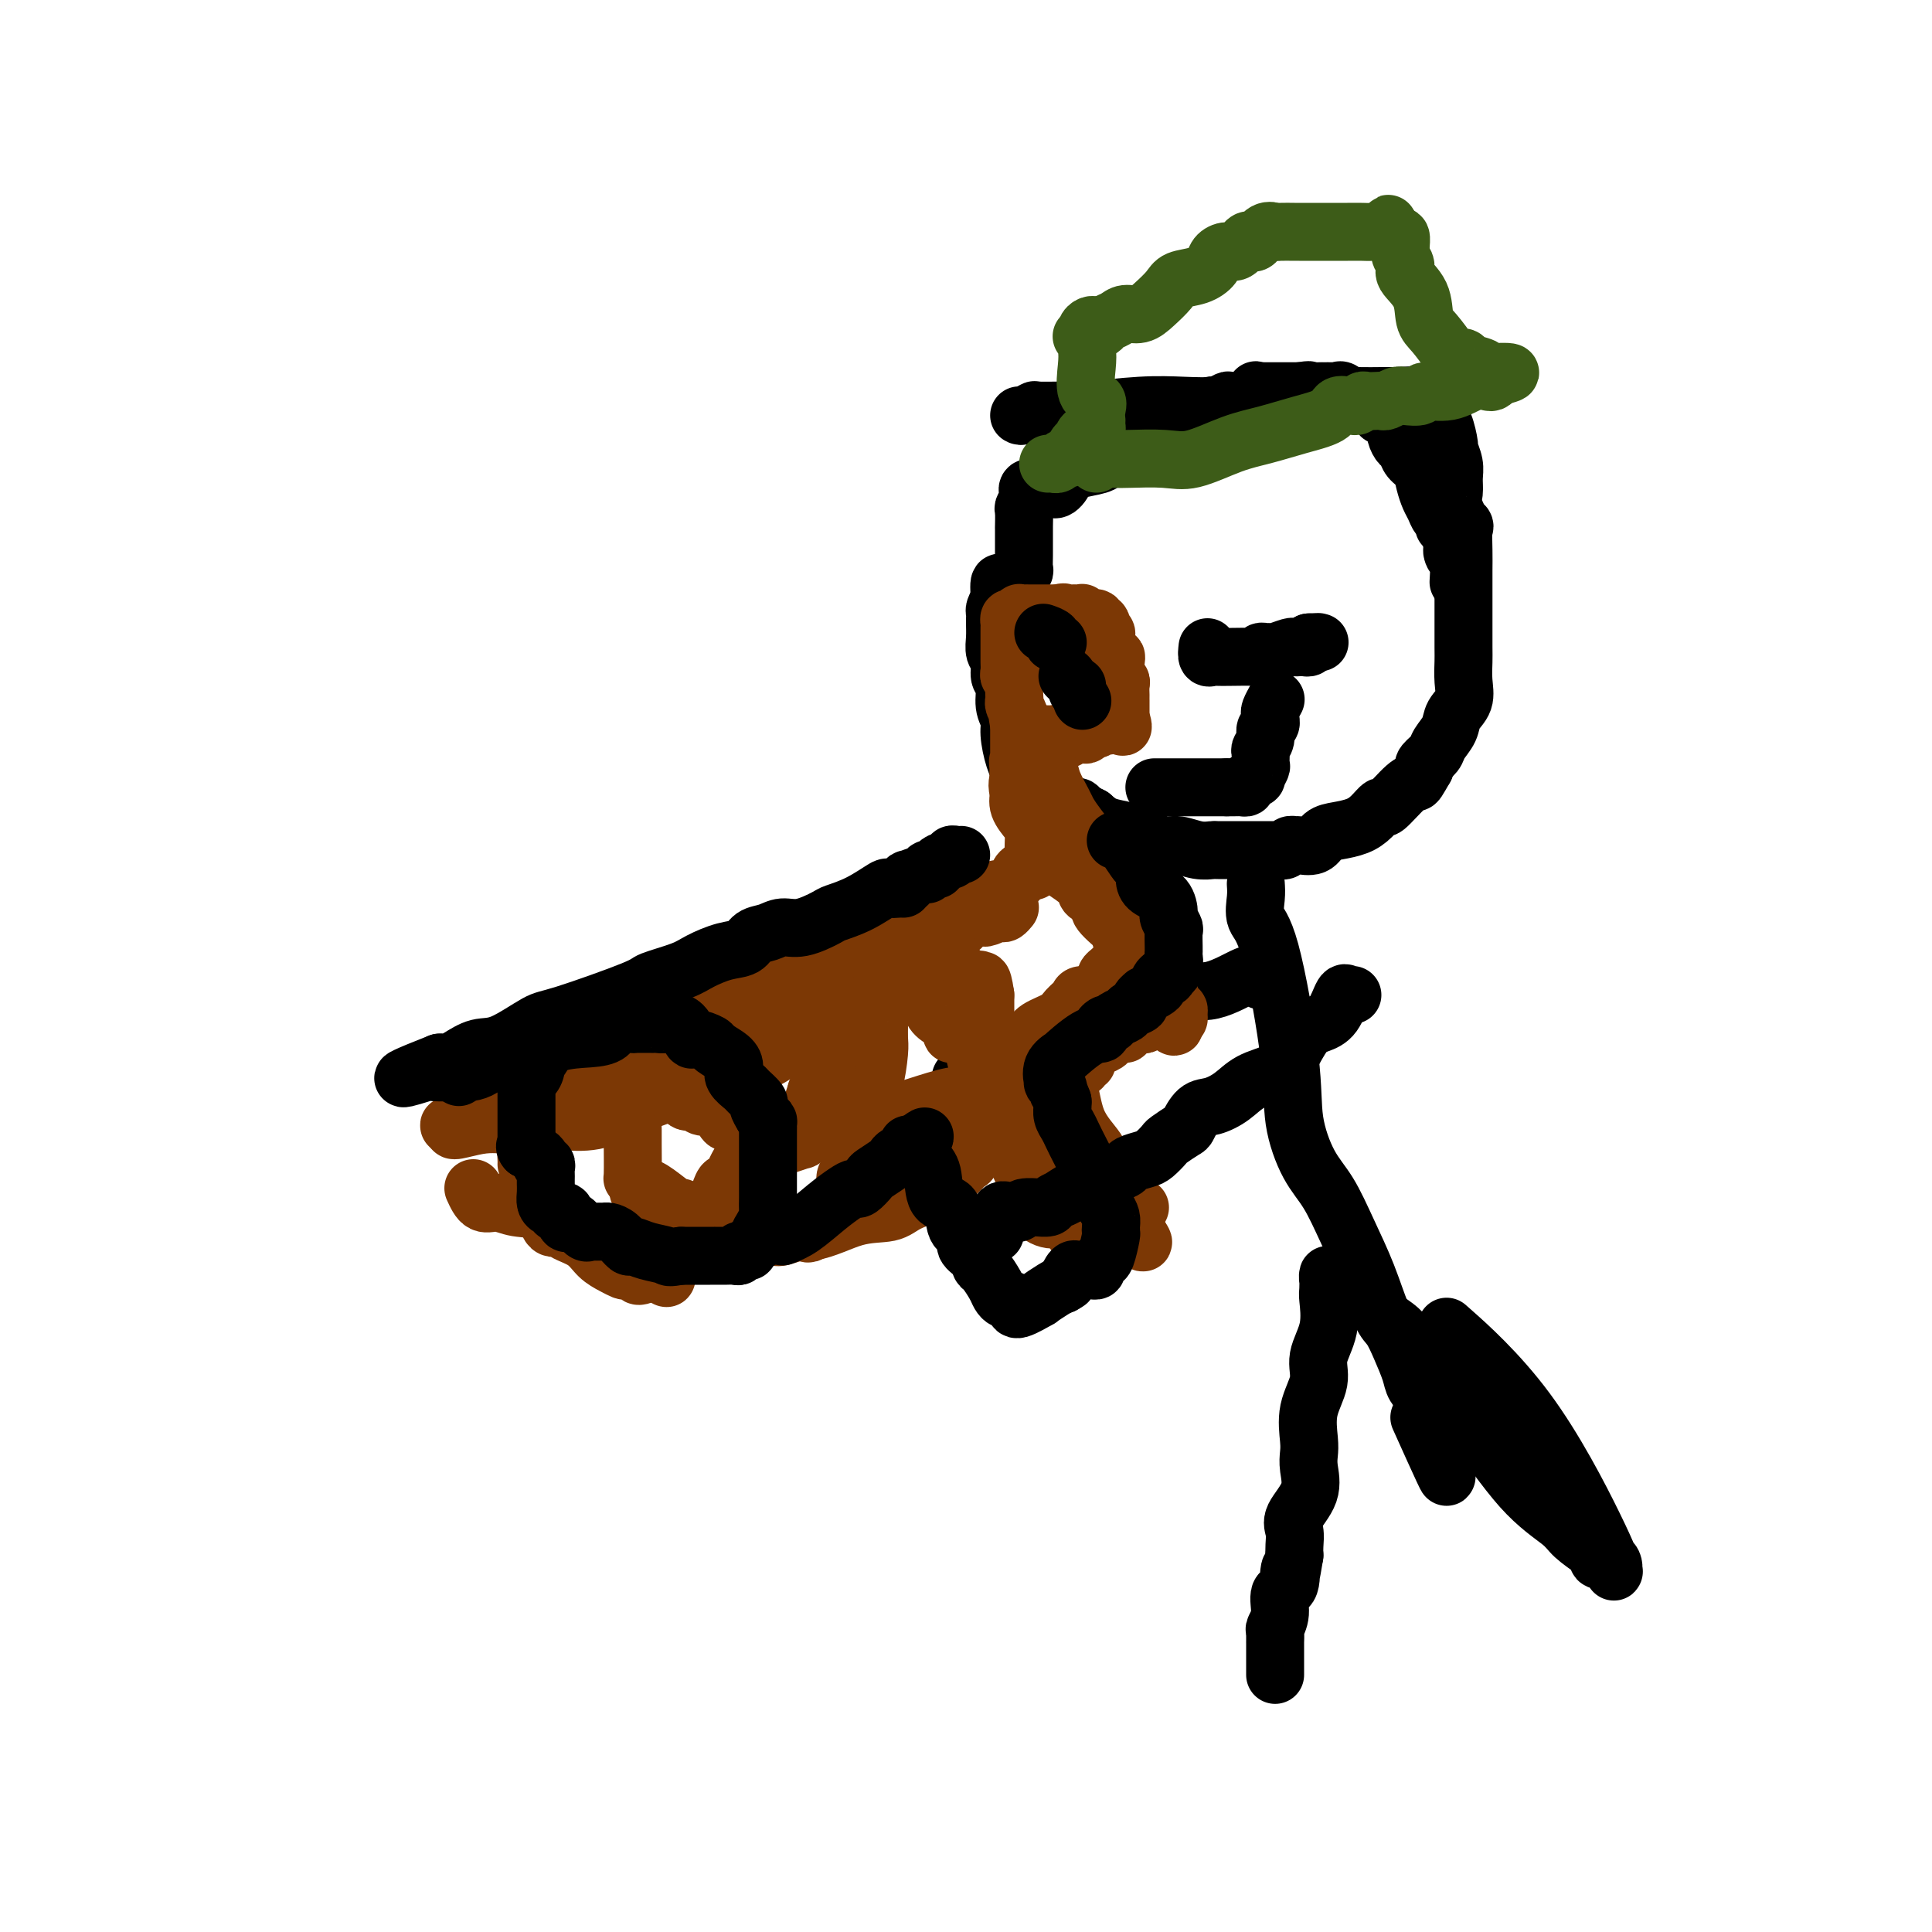 <svg viewBox='0 0 400 400' version='1.1' xmlns='http://www.w3.org/2000/svg' xmlns:xlink='http://www.w3.org/1999/xlink'><g fill='none' stroke='#000000' stroke-width='12' stroke-linecap='round' stroke-linejoin='round'><path d='M211,86c0.195,0.113 0.390,0.227 1,0c0.610,-0.227 1.634,-0.793 2,-1c0.366,-0.207 0.072,-0.054 1,0c0.928,0.054 3.077,0.011 4,0c0.923,-0.011 0.618,0.011 1,0c0.382,-0.011 1.450,-0.055 2,0c0.550,0.055 0.583,0.208 3,0c2.417,-0.208 7.219,-0.777 11,-1c3.781,-0.223 6.540,-0.098 9,0c2.460,0.098 4.621,0.170 8,0c3.379,-0.170 7.976,-0.581 12,-1c4.024,-0.419 7.473,-0.844 10,-1c2.527,-0.156 4.130,-0.042 6,0c1.870,0.042 4.006,0.011 5,0c0.994,-0.011 0.844,-0.003 1,0c0.156,0.003 0.616,0.001 1,0c0.384,-0.001 0.692,-0.000 1,0'/><path d='M289,82c12.479,-0.614 4.678,-0.151 2,0c-2.678,0.151 -0.231,-0.012 1,0c1.231,0.012 1.248,0.200 2,1c0.752,0.800 2.239,2.212 3,3c0.761,0.788 0.796,0.952 1,1c0.204,0.048 0.576,-0.021 1,1c0.424,1.021 0.899,3.130 1,4c0.101,0.870 -0.171,0.499 0,1c0.171,0.501 0.785,1.874 1,3c0.215,1.126 0.029,2.007 0,3c-0.029,0.993 0.097,2.100 0,3c-0.097,0.900 -0.418,1.593 0,3c0.418,1.407 1.576,3.527 2,4c0.424,0.473 0.114,-0.700 0,0c-0.114,0.700 -0.030,3.273 0,5c0.030,1.727 0.008,2.609 0,4c-0.008,1.391 -0.002,3.291 0,5c0.002,1.709 0.000,3.226 0,4c-0.000,0.774 0.002,0.805 0,2c-0.002,1.195 -0.008,3.555 0,5c0.008,1.445 0.028,1.975 0,3c-0.028,1.025 -0.106,2.543 0,4c0.106,1.457 0.394,2.851 0,4c-0.394,1.149 -1.472,2.052 -2,3c-0.528,0.948 -0.506,1.942 -1,3c-0.494,1.058 -1.504,2.181 -2,3c-0.496,0.819 -0.480,1.336 -1,2c-0.520,0.664 -1.577,1.475 -2,2c-0.423,0.525 -0.211,0.762 0,1'/><path d='M295,159c-1.632,2.851 -1.711,2.980 -2,3c-0.289,0.020 -0.789,-0.069 -2,1c-1.211,1.069 -3.132,3.295 -4,4c-0.868,0.705 -0.684,-0.111 -1,0c-0.316,0.111 -1.133,1.147 -2,2c-0.867,0.853 -1.784,1.521 -3,2c-1.216,0.479 -2.731,0.770 -4,1c-1.269,0.230 -2.290,0.400 -3,1c-0.710,0.600 -1.107,1.629 -2,2c-0.893,0.371 -2.280,0.085 -3,0c-0.720,-0.085 -0.771,0.030 -1,0c-0.229,-0.030 -0.635,-0.204 -1,0c-0.365,0.204 -0.690,0.787 -1,1c-0.310,0.213 -0.607,0.057 -1,0c-0.393,-0.057 -0.882,-0.015 -1,0c-0.118,0.015 0.135,0.004 0,0c-0.135,-0.004 -0.657,-0.001 -1,0c-0.343,0.001 -0.505,0.000 -1,0c-0.495,-0.000 -1.321,-0.000 -2,0c-0.679,0.000 -1.209,0.001 -2,0c-0.791,-0.001 -1.843,-0.004 -3,0c-1.157,0.004 -2.420,0.016 -3,0c-0.580,-0.016 -0.475,-0.060 -1,0c-0.525,0.060 -1.678,0.223 -3,0c-1.322,-0.223 -2.814,-0.834 -4,-1c-1.186,-0.166 -2.068,0.111 -3,0c-0.932,-0.111 -1.916,-0.610 -3,-1c-1.084,-0.390 -2.270,-0.672 -3,-1c-0.730,-0.328 -1.004,-0.704 -2,-1c-0.996,-0.296 -2.713,-0.513 -4,-1c-1.287,-0.487 -2.143,-1.243 -3,-2'/><path d='M226,169c-2.847,-1.393 -2.465,-1.875 -3,-2c-0.535,-0.125 -1.989,0.107 -3,0c-1.011,-0.107 -1.581,-0.553 -2,-1c-0.419,-0.447 -0.688,-0.894 -1,-1c-0.312,-0.106 -0.666,0.131 -1,0c-0.334,-0.131 -0.649,-0.629 -1,-1c-0.351,-0.371 -0.738,-0.614 -1,-1c-0.262,-0.386 -0.400,-0.915 -1,-1c-0.600,-0.085 -1.662,0.273 -2,0c-0.338,-0.273 0.049,-1.177 0,-2c-0.049,-0.823 -0.534,-1.565 -1,-3c-0.466,-1.435 -0.914,-3.562 -1,-5c-0.086,-1.438 0.188,-2.185 0,-3c-0.188,-0.815 -0.839,-1.698 -1,-3c-0.161,-1.302 0.167,-3.023 0,-4c-0.167,-0.977 -0.829,-1.210 -1,-2c-0.171,-0.790 0.151,-2.138 0,-3c-0.151,-0.862 -0.773,-1.238 -1,-2c-0.227,-0.762 -0.058,-1.908 0,-3c0.058,-1.092 0.005,-2.128 0,-3c-0.005,-0.872 0.037,-1.581 0,-2c-0.037,-0.419 -0.153,-0.548 0,-1c0.153,-0.452 0.577,-1.226 1,-2'/><path d='M207,124c-0.441,-6.097 0.456,-2.341 1,-1c0.544,1.341 0.733,0.266 1,0c0.267,-0.266 0.611,0.278 1,0c0.389,-0.278 0.822,-1.378 1,-2c0.178,-0.622 0.100,-0.766 0,-1c-0.100,-0.234 -0.223,-0.556 0,-1c0.223,-0.444 0.792,-1.008 1,-1c0.208,0.008 0.056,0.590 0,0c-0.056,-0.590 -0.015,-2.351 0,-3c0.015,-0.649 0.004,-0.185 0,-1c-0.004,-0.815 -0.002,-2.910 0,-4c0.002,-1.090 0.004,-1.174 0,-1c-0.004,0.174 -0.015,0.608 0,0c0.015,-0.608 0.054,-2.258 0,-3c-0.054,-0.742 -0.203,-0.577 0,-1c0.203,-0.423 0.757,-1.434 1,-2c0.243,-0.566 0.174,-0.688 0,-1c-0.174,-0.312 -0.453,-0.816 0,-1c0.453,-0.184 1.637,-0.049 2,0c0.363,0.049 -0.095,0.013 0,0c0.095,-0.013 0.741,-0.004 1,0c0.259,0.004 0.129,0.002 0,0'/><path d='M216,101c1.732,-3.526 1.561,-0.843 2,0c0.439,0.843 1.487,-0.156 2,-1c0.513,-0.844 0.491,-1.535 1,-2c0.509,-0.465 1.550,-0.705 3,-1c1.450,-0.295 3.310,-0.644 4,-1c0.690,-0.356 0.210,-0.720 1,-1c0.790,-0.280 2.849,-0.478 4,-1c1.151,-0.522 1.392,-1.370 2,-2c0.608,-0.630 1.581,-1.044 3,-1c1.419,0.044 3.284,0.546 4,0c0.716,-0.546 0.282,-2.140 1,-3c0.718,-0.860 2.586,-0.986 3,-1c0.414,-0.014 -0.628,0.083 0,0c0.628,-0.083 2.926,-0.348 4,-1c1.074,-0.652 0.925,-1.692 1,-2c0.075,-0.308 0.373,0.116 1,0c0.627,-0.116 1.584,-0.771 2,-1c0.416,-0.229 0.293,-0.033 1,0c0.707,0.033 2.245,-0.096 3,0c0.755,0.096 0.726,0.418 1,0c0.274,-0.418 0.852,-1.576 1,-2c0.148,-0.424 -0.133,-0.114 0,0c0.133,0.114 0.680,0.030 1,0c0.320,-0.030 0.414,-0.008 1,0c0.586,0.008 1.662,0.002 2,0c0.338,-0.002 -0.064,-0.001 0,0c0.064,0.001 0.595,0.000 1,0c0.405,-0.000 0.686,-0.000 1,0c0.314,0.000 0.661,0.000 1,0c0.339,-0.000 0.668,-0.000 1,0c0.332,0.000 0.666,0.000 1,0'/><path d='M269,81c2.970,-0.464 1.895,-0.124 2,0c0.105,0.124 1.389,0.031 2,0c0.611,-0.031 0.549,-0.001 1,0c0.451,0.001 1.416,-0.028 2,0c0.584,0.028 0.786,0.113 1,0c0.214,-0.113 0.438,-0.423 1,0c0.562,0.423 1.460,1.581 2,2c0.540,0.419 0.722,0.101 1,0c0.278,-0.101 0.653,0.015 1,0c0.347,-0.015 0.665,-0.162 1,0c0.335,0.162 0.685,0.633 1,1c0.315,0.367 0.595,0.630 1,1c0.405,0.370 0.934,0.849 1,1c0.066,0.151 -0.333,-0.024 0,0c0.333,0.024 1.398,0.247 2,1c0.602,0.753 0.743,2.035 1,3c0.257,0.965 0.632,1.612 1,2c0.368,0.388 0.728,0.516 1,1c0.272,0.484 0.454,1.323 1,2c0.546,0.677 1.455,1.193 2,2c0.545,0.807 0.724,1.903 1,3c0.276,1.097 0.647,2.193 1,3c0.353,0.807 0.687,1.326 1,2c0.313,0.674 0.605,1.503 1,2c0.395,0.497 0.893,0.664 1,1c0.107,0.336 -0.178,0.843 0,1c0.178,0.157 0.817,-0.035 1,0c0.183,0.035 -0.091,0.296 0,1c0.091,0.704 0.545,1.852 1,3'/><path d='M301,113c2.027,4.187 0.596,1.655 0,1c-0.596,-0.655 -0.356,0.567 0,1c0.356,0.433 0.826,0.078 1,1c0.174,0.922 0.050,3.121 0,4c-0.050,0.879 -0.025,0.440 0,0'/><path d='M260,183c0.059,0.872 0.119,1.744 0,3c-0.119,1.256 -0.416,2.894 0,4c0.416,1.106 1.545,1.678 3,7c1.455,5.322 3.235,15.393 4,22c0.765,6.607 0.515,9.751 1,13c0.485,3.249 1.705,6.604 3,9c1.295,2.396 2.665,3.834 4,6c1.335,2.166 2.637,5.060 4,8c1.363,2.940 2.789,5.925 4,9c1.211,3.075 2.207,6.241 3,8c0.793,1.759 1.382,2.112 2,3c0.618,0.888 1.264,2.312 2,4c0.736,1.688 1.563,3.639 2,5c0.437,1.361 0.485,2.134 1,3c0.515,0.866 1.497,1.827 2,3c0.503,1.173 0.528,2.557 1,4c0.472,1.443 1.392,2.945 2,4c0.608,1.055 0.905,1.664 1,2c0.095,0.336 -0.013,0.398 0,1c0.013,0.602 0.147,1.743 0,2c-0.147,0.257 -0.573,-0.372 -1,-1'/><path d='M298,302c4.000,9.556 -1.000,-1.556 -3,-6c-2.000,-4.444 -1.000,-2.222 0,0'/><path d='M261,203c0.097,-0.448 0.195,-0.895 0,-1c-0.195,-0.105 -0.682,0.133 -1,0c-0.318,-0.133 -0.469,-0.637 -2,0c-1.531,0.637 -4.444,2.415 -7,3c-2.556,0.585 -4.757,-0.023 -7,0c-2.243,0.023 -4.530,0.678 -7,2c-2.470,1.322 -5.123,3.311 -7,4c-1.877,0.689 -2.979,0.079 -4,0c-1.021,-0.079 -1.961,0.374 -3,1c-1.039,0.626 -2.177,1.425 -3,2c-0.823,0.575 -1.333,0.927 -2,1c-0.667,0.073 -1.493,-0.134 -2,0c-0.507,0.134 -0.695,0.610 -1,1c-0.305,0.390 -0.729,0.693 -1,1c-0.271,0.307 -0.391,0.618 -1,1c-0.609,0.382 -1.707,0.834 -2,1c-0.293,0.166 0.221,0.044 0,0c-0.221,-0.044 -1.175,-0.012 -2,0c-0.825,0.012 -1.521,0.003 -2,0c-0.479,-0.003 -0.739,-0.002 -1,0'/><path d='M206,219c-4.708,2.100 -0.977,1.351 0,1c0.977,-0.351 -0.799,-0.305 -2,0c-1.201,0.305 -1.828,0.870 -2,1c-0.172,0.130 0.111,-0.175 0,0c-0.111,0.175 -0.617,0.830 -1,1c-0.383,0.170 -0.641,-0.147 -1,0c-0.359,0.147 -0.817,0.756 -1,1c-0.183,0.244 -0.092,0.122 0,0'/></g>
<g fill='none' stroke='#7C3805' stroke-width='12' stroke-linecap='round' stroke-linejoin='round'><path d='M193,206c-0.548,-0.068 -1.095,-0.136 -1,0c0.095,0.136 0.834,0.475 1,1c0.166,0.525 -0.241,1.236 0,2c0.241,0.764 1.129,1.581 2,2c0.871,0.419 1.725,0.439 2,1c0.275,0.561 -0.027,1.664 0,2c0.027,0.336 0.385,-0.096 1,0c0.615,0.096 1.487,0.721 2,1c0.513,0.279 0.666,0.211 1,1c0.334,0.789 0.849,2.436 1,3c0.151,0.564 -0.063,0.046 0,0c0.063,-0.046 0.401,0.379 1,1c0.599,0.621 1.458,1.438 2,2c0.542,0.562 0.765,0.870 1,2c0.235,1.130 0.480,3.083 1,4c0.520,0.917 1.316,0.798 2,2c0.684,1.202 1.258,3.726 2,5c0.742,1.274 1.653,1.297 3,3c1.347,1.703 3.132,5.086 4,7c0.868,1.914 0.820,2.358 1,3c0.180,0.642 0.587,1.480 1,2c0.413,0.520 0.832,0.720 1,1c0.168,0.280 0.084,0.640 0,1'/><path d='M221,252c4.131,7.127 0.458,1.946 -1,0c-1.458,-1.946 -0.700,-0.655 -1,0c-0.300,0.655 -1.658,0.676 -3,0c-1.342,-0.676 -2.666,-2.047 -3,-3c-0.334,-0.953 0.323,-1.486 0,-3c-0.323,-1.514 -1.628,-4.007 -2,-5c-0.372,-0.993 0.187,-0.484 0,-1c-0.187,-0.516 -1.121,-2.056 -2,-3c-0.879,-0.944 -1.704,-1.290 -2,-2c-0.296,-0.710 -0.063,-1.783 0,-2c0.063,-0.217 -0.043,0.422 0,0c0.043,-0.422 0.236,-1.906 0,-3c-0.236,-1.094 -0.900,-1.797 -1,-3c-0.100,-1.203 0.366,-2.907 0,-4c-0.366,-1.093 -1.562,-1.574 -2,-3c-0.438,-1.426 -0.117,-3.797 0,-5c0.117,-1.203 0.031,-1.239 0,-2c-0.031,-0.761 -0.008,-2.246 0,-3c0.008,-0.754 0.002,-0.777 0,-1c-0.002,-0.223 -0.001,-0.648 0,-1c0.001,-0.352 0.000,-0.633 0,-1c-0.000,-0.367 -0.000,-0.819 0,-1c0.000,-0.181 0.000,-0.090 0,0'/><path d='M204,206c-0.708,-4.878 -0.977,-2.574 -1,-2c-0.023,0.574 0.201,-0.582 0,-1c-0.201,-0.418 -0.826,-0.098 -1,0c-0.174,0.098 0.103,-0.026 0,0c-0.103,0.026 -0.586,0.203 -1,0c-0.414,-0.203 -0.760,-0.787 -1,-1c-0.240,-0.213 -0.375,-0.056 -1,0c-0.625,0.056 -1.739,0.012 -2,0c-0.261,-0.012 0.330,0.007 0,0c-0.330,-0.007 -1.580,-0.042 -3,0c-1.420,0.042 -3.011,0.160 -4,0c-0.989,-0.160 -1.375,-0.599 -3,0c-1.625,0.599 -4.489,2.237 -7,3c-2.511,0.763 -4.668,0.651 -7,1c-2.332,0.349 -4.840,1.159 -7,2c-2.160,0.841 -3.971,1.712 -6,3c-2.029,1.288 -4.276,2.994 -6,4c-1.724,1.006 -2.923,1.311 -4,2c-1.077,0.689 -2.030,1.762 -3,2c-0.970,0.238 -1.957,-0.360 -3,0c-1.043,0.360 -2.141,1.679 -4,3c-1.859,1.321 -4.478,2.643 -6,3c-1.522,0.357 -1.948,-0.250 -3,0c-1.052,0.250 -2.729,1.357 -4,2c-1.271,0.643 -2.135,0.821 -3,1'/><path d='M124,228c-10.044,4.200 -3.654,1.702 -2,1c1.654,-0.702 -1.427,0.394 -3,1c-1.573,0.606 -1.639,0.724 -2,1c-0.361,0.276 -1.017,0.710 0,1c1.017,0.290 3.709,0.438 6,0c2.291,-0.438 4.183,-1.460 8,-3c3.817,-1.540 9.561,-3.599 14,-5c4.439,-1.401 7.575,-2.145 10,-3c2.425,-0.855 4.141,-1.821 6,-3c1.859,-1.179 3.861,-2.572 5,-3c1.139,-0.428 1.415,0.110 2,0c0.585,-0.110 1.478,-0.867 2,-1c0.522,-0.133 0.671,0.357 1,0c0.329,-0.357 0.836,-1.561 0,-2c-0.836,-0.439 -3.017,-0.112 -4,0c-0.983,0.112 -0.769,0.009 -3,0c-2.231,-0.009 -6.908,0.074 -10,0c-3.092,-0.074 -4.598,-0.307 -6,0c-1.402,0.307 -2.701,1.153 -4,2'/><path d='M144,214c-4.995,0.276 -4.482,0.967 -5,1c-0.518,0.033 -2.067,-0.591 -4,0c-1.933,0.591 -4.249,2.396 -6,3c-1.751,0.604 -2.938,0.008 -4,0c-1.062,-0.008 -2.000,0.572 -3,1c-1.000,0.428 -2.062,0.702 -3,1c-0.938,0.298 -1.752,0.618 -2,1c-0.248,0.382 0.070,0.824 0,1c-0.070,0.176 -0.528,0.084 -1,0c-0.472,-0.084 -0.959,-0.160 -1,0c-0.041,0.160 0.365,0.557 0,1c-0.365,0.443 -1.499,0.931 -2,1c-0.501,0.069 -0.367,-0.280 -1,0c-0.633,0.280 -2.032,1.188 -3,2c-0.968,0.812 -1.505,1.527 -3,2c-1.495,0.473 -3.948,0.705 -5,1c-1.052,0.295 -0.704,0.653 -1,1c-0.296,0.347 -1.237,0.681 -2,1c-0.763,0.319 -1.349,0.622 -2,1c-0.651,0.378 -1.368,0.833 -2,1c-0.632,0.167 -1.181,0.048 -1,0c0.181,-0.048 1.090,-0.024 2,0'/><path d='M95,233c-3.155,2.007 0.957,0.525 4,0c3.043,-0.525 5.017,-0.094 7,0c1.983,0.094 3.975,-0.149 6,-1c2.025,-0.851 4.081,-2.309 6,-3c1.919,-0.691 3.700,-0.613 6,-1c2.300,-0.387 5.119,-1.239 7,-2c1.881,-0.761 2.824,-1.432 4,-2c1.176,-0.568 2.584,-1.032 4,-1c1.416,0.032 2.840,0.559 4,0c1.160,-0.559 2.054,-2.204 3,-3c0.946,-0.796 1.942,-0.743 3,-1c1.058,-0.257 2.177,-0.826 4,-2c1.823,-1.174 4.350,-2.954 6,-4c1.650,-1.046 2.425,-1.357 4,-2c1.575,-0.643 3.952,-1.618 5,-2c1.048,-0.382 0.768,-0.171 1,0c0.232,0.171 0.977,0.301 2,0c1.023,-0.301 2.326,-1.032 4,-2c1.674,-0.968 3.719,-2.172 5,-3c1.281,-0.828 1.796,-1.280 3,-2c1.204,-0.720 3.096,-1.708 4,-2c0.904,-0.292 0.820,0.114 1,0c0.180,-0.114 0.623,-0.747 1,-1c0.377,-0.253 0.689,-0.127 1,0'/><path d='M190,199c6.989,-3.713 0.960,-0.995 -1,0c-1.960,0.995 0.149,0.267 -1,0c-1.149,-0.267 -5.555,-0.072 -8,0c-2.445,0.072 -2.929,0.019 -4,0c-1.071,-0.019 -2.728,-0.006 -4,0c-1.272,0.006 -2.158,0.005 -3,0c-0.842,-0.005 -1.640,-0.015 -2,0c-0.360,0.015 -0.283,0.056 -1,0c-0.717,-0.056 -2.230,-0.208 -3,0c-0.770,0.208 -0.797,0.778 -1,1c-0.203,0.222 -0.581,0.097 -1,0c-0.419,-0.097 -0.878,-0.167 -2,0c-1.122,0.167 -2.906,0.569 -4,1c-1.094,0.431 -1.498,0.889 -2,1c-0.502,0.111 -1.103,-0.126 -2,0c-0.897,0.126 -2.089,0.614 -3,1c-0.911,0.386 -1.541,0.670 -2,1c-0.459,0.330 -0.746,0.705 -1,1c-0.254,0.295 -0.476,0.510 -1,1c-0.524,0.490 -1.352,1.254 -2,2c-0.648,0.746 -1.116,1.473 -2,3c-0.884,1.527 -2.184,3.855 -3,5c-0.816,1.145 -1.147,1.107 -2,3c-0.853,1.893 -2.228,5.716 -3,8c-0.772,2.284 -0.940,3.028 -1,4c-0.060,0.972 -0.013,2.172 0,3c0.013,0.828 -0.007,1.284 0,3c0.007,1.716 0.040,4.693 0,6c-0.040,1.307 -0.154,0.945 0,1c0.154,0.055 0.577,0.528 1,1'/><path d='M132,245c0.110,3.001 0.384,1.505 1,1c0.616,-0.505 1.574,-0.018 3,1c1.426,1.018 3.319,2.568 4,3c0.681,0.432 0.151,-0.253 1,0c0.849,0.253 3.077,1.445 4,2c0.923,0.555 0.542,0.475 1,1c0.458,0.525 1.755,1.657 3,2c1.245,0.343 2.439,-0.103 3,0c0.561,0.103 0.490,0.755 1,1c0.510,0.245 1.601,0.084 3,0c1.399,-0.084 3.105,-0.092 4,0c0.895,0.092 0.980,0.283 2,0c1.020,-0.283 2.977,-1.039 4,-1c1.023,0.039 1.114,0.872 2,0c0.886,-0.872 2.568,-3.449 4,-5c1.432,-1.551 2.615,-2.076 3,-3c0.385,-0.924 -0.029,-2.249 0,-3c0.029,-0.751 0.501,-0.929 1,-2c0.499,-1.071 1.026,-3.035 1,-4c-0.026,-0.965 -0.606,-0.930 0,-2c0.606,-1.070 2.397,-3.244 3,-5c0.603,-1.756 0.018,-3.092 0,-4c-0.018,-0.908 0.531,-1.386 1,-3c0.469,-1.614 0.859,-4.364 1,-6c0.141,-1.636 0.035,-2.160 0,-3c-0.035,-0.840 0.002,-1.997 0,-3c-0.002,-1.003 -0.042,-1.852 0,-3c0.042,-1.148 0.166,-2.596 0,-3c-0.166,-0.404 -0.622,0.238 -1,0c-0.378,-0.238 -0.680,-1.354 -1,-2c-0.320,-0.646 -0.660,-0.823 -1,-1'/><path d='M179,203c-0.643,-2.543 -0.750,-1.399 -1,-1c-0.250,0.399 -0.642,0.054 -1,0c-0.358,-0.054 -0.681,0.182 -1,0c-0.319,-0.182 -0.632,-0.781 -1,-1c-0.368,-0.219 -0.789,-0.059 -1,0c-0.211,0.059 -0.211,0.016 -1,0c-0.789,-0.016 -2.366,-0.004 -3,0c-0.634,0.004 -0.325,0.001 -1,0c-0.675,-0.001 -2.335,-0.000 -3,0c-0.665,0.000 -0.335,0.000 -1,0c-0.665,-0.000 -2.325,0.000 -3,0c-0.675,-0.000 -0.366,-0.001 -1,0c-0.634,0.001 -2.212,0.004 -3,0c-0.788,-0.004 -0.784,-0.013 -1,0c-0.216,0.013 -0.650,0.049 -1,0c-0.350,-0.049 -0.615,-0.184 -1,0c-0.385,0.184 -0.888,0.686 -1,1c-0.112,0.314 0.168,0.441 0,1c-0.168,0.559 -0.785,1.549 -1,2c-0.215,0.451 -0.030,0.363 0,1c0.030,0.637 -0.097,1.999 0,3c0.097,1.001 0.418,1.639 0,2c-0.418,0.361 -1.574,0.443 -2,1c-0.426,0.557 -0.122,1.588 0,2c0.122,0.412 0.061,0.206 0,0'/><path d='M171,197c0.453,0.084 0.906,0.168 2,0c1.094,-0.168 2.828,-0.588 4,-1c1.172,-0.412 1.782,-0.814 2,-1c0.218,-0.186 0.045,-0.154 1,0c0.955,0.154 3.037,0.430 5,0c1.963,-0.430 3.806,-1.566 5,-2c1.194,-0.434 1.738,-0.167 2,0c0.262,0.167 0.241,0.233 1,0c0.759,-0.233 2.297,-0.766 3,-1c0.703,-0.234 0.569,-0.168 1,0c0.431,0.168 1.425,0.437 2,0c0.575,-0.437 0.732,-1.579 1,-2c0.268,-0.421 0.648,-0.120 1,0c0.352,0.120 0.676,0.060 1,0'/><path d='M202,190c5.124,-1.022 2.433,-0.077 2,0c-0.433,0.077 1.390,-0.715 2,-1c0.610,-0.285 0.006,-0.063 0,0c-0.006,0.063 0.586,-0.035 1,0c0.414,0.035 0.650,0.202 1,0c0.350,-0.202 0.814,-0.772 1,-1c0.186,-0.228 0.093,-0.114 0,0'/><path d='M177,247c0.285,-0.412 0.571,-0.825 1,-1c0.429,-0.175 1.002,-0.113 2,-1c0.998,-0.887 2.422,-2.723 4,-4c1.578,-1.277 3.308,-1.994 5,-4c1.692,-2.006 3.344,-5.300 5,-7c1.656,-1.700 3.316,-1.806 5,-3c1.684,-1.194 3.394,-3.475 5,-5c1.606,-1.525 3.109,-2.296 4,-3c0.891,-0.704 1.169,-1.343 2,-2c0.831,-0.657 2.216,-1.331 3,-2c0.784,-0.669 0.967,-1.332 2,-2c1.033,-0.668 2.915,-1.341 4,-2c1.085,-0.659 1.372,-1.304 2,-2c0.628,-0.696 1.597,-1.443 2,-2c0.403,-0.557 0.242,-0.923 1,-1c0.758,-0.077 2.437,0.134 3,0c0.563,-0.134 0.010,-0.613 0,-1c-0.010,-0.387 0.523,-0.682 1,-1c0.477,-0.318 0.899,-0.660 1,-1c0.101,-0.340 -0.117,-0.679 0,-1c0.117,-0.321 0.570,-0.625 1,-1c0.430,-0.375 0.837,-0.821 1,-1c0.163,-0.179 0.081,-0.089 0,0'/><path d='M193,193c0.905,-1.163 1.809,-2.326 2,-3c0.191,-0.674 -0.333,-0.860 1,-1c1.333,-0.140 4.522,-0.233 6,-1c1.478,-0.767 1.246,-2.209 2,-3c0.754,-0.791 2.493,-0.933 3,-1c0.507,-0.067 -0.218,-0.059 0,0c0.218,0.059 1.381,0.171 2,0c0.619,-0.171 0.695,-0.624 1,-1c0.305,-0.376 0.839,-0.675 1,-1c0.161,-0.325 -0.052,-0.676 0,-1c0.052,-0.324 0.368,-0.622 1,-1c0.632,-0.378 1.581,-0.838 2,-1c0.419,-0.162 0.307,-0.026 1,0c0.693,0.026 2.191,-0.056 3,0c0.809,0.056 0.928,0.252 2,1c1.072,0.748 3.096,2.047 4,3c0.904,0.953 0.687,1.558 1,2c0.313,0.442 1.157,0.721 2,1'/><path d='M227,186c2.106,1.500 1.372,1.751 1,2c-0.372,0.249 -0.383,0.496 0,1c0.383,0.504 1.160,1.264 2,2c0.840,0.736 1.742,1.449 2,2c0.258,0.551 -0.127,0.940 0,1c0.127,0.060 0.766,-0.208 1,0c0.234,0.208 0.063,0.891 0,1c-0.063,0.109 -0.017,-0.355 0,0c0.017,0.355 0.005,1.530 0,2c-0.005,0.470 -0.002,0.235 0,0'/><path d='M214,180c-0.001,0.300 -0.002,0.601 0,0c0.002,-0.601 0.007,-2.103 0,-3c-0.007,-0.897 -0.026,-1.187 0,-2c0.026,-0.813 0.098,-2.148 0,-3c-0.098,-0.852 -0.366,-1.222 -1,-2c-0.634,-0.778 -1.634,-1.962 -2,-3c-0.366,-1.038 -0.098,-1.928 0,-3c0.098,-1.072 0.026,-2.327 0,-3c-0.026,-0.673 -0.008,-0.764 0,-1c0.008,-0.236 0.004,-0.618 0,-1'/><path d='M211,159c-0.477,-3.047 -0.171,-0.163 0,1c0.171,1.163 0.207,0.606 0,1c-0.207,0.394 -0.658,1.740 0,3c0.658,1.260 2.425,2.432 3,3c0.575,0.568 -0.043,0.530 0,1c0.043,0.470 0.745,1.449 1,2c0.255,0.551 0.063,0.673 0,1c-0.063,0.327 0.004,0.857 0,1c-0.004,0.143 -0.078,-0.103 0,-1c0.078,-0.897 0.308,-2.445 0,-3c-0.308,-0.555 -1.154,-0.117 -2,-1c-0.846,-0.883 -1.691,-3.086 -2,-5c-0.309,-1.914 -0.083,-3.539 0,-4c0.083,-0.461 0.022,0.242 0,0c-0.022,-0.242 -0.006,-1.430 0,-2c0.006,-0.570 0.002,-0.524 0,-1c-0.002,-0.476 -0.000,-1.474 0,-2c0.000,-0.526 0.000,-0.579 0,-1c-0.000,-0.421 -0.000,-1.211 0,-2'/><path d='M211,150c-0.635,-3.289 -0.223,-1.510 0,-1c0.223,0.510 0.256,-0.248 0,-1c-0.256,-0.752 -0.800,-1.497 -1,-2c-0.200,-0.503 -0.057,-0.765 0,-1c0.057,-0.235 0.029,-0.443 0,-1c-0.029,-0.557 -0.060,-1.463 0,-2c0.060,-0.537 0.212,-0.706 0,-1c-0.212,-0.294 -0.789,-0.712 -1,-1c-0.211,-0.288 -0.057,-0.444 0,-1c0.057,-0.556 0.015,-1.511 0,-2c-0.015,-0.489 -0.004,-0.512 0,-1c0.004,-0.488 0.001,-1.440 0,-2c-0.001,-0.560 -0.000,-0.727 0,-1c0.000,-0.273 -0.001,-0.652 0,-1c0.001,-0.348 0.003,-0.667 0,-1c-0.003,-0.333 -0.011,-0.682 0,-1c0.011,-0.318 0.041,-0.607 0,-1c-0.041,-0.393 -0.152,-0.890 0,-1c0.152,-0.110 0.565,0.167 1,0c0.435,-0.167 0.890,-0.777 1,-1c0.110,-0.223 -0.124,-0.060 0,0c0.124,0.060 0.607,0.016 1,0c0.393,-0.016 0.696,-0.004 1,0c0.304,0.004 0.610,0.001 1,0c0.390,-0.001 0.864,-0.000 1,0c0.136,0.000 -0.067,0.000 0,0c0.067,-0.000 0.403,-0.000 1,0c0.597,0.000 1.456,0.000 2,0c0.544,-0.000 0.772,-0.000 1,0'/><path d='M219,127c1.786,-0.464 1.252,-0.124 1,0c-0.252,0.124 -0.221,0.034 0,0c0.221,-0.034 0.633,-0.010 1,0c0.367,0.010 0.688,0.007 1,0c0.312,-0.007 0.613,-0.017 1,0c0.387,0.017 0.859,0.061 1,0c0.141,-0.061 -0.049,-0.229 0,0c0.049,0.229 0.338,0.854 1,1c0.662,0.146 1.698,-0.186 2,0c0.302,0.186 -0.130,0.892 0,1c0.130,0.108 0.822,-0.380 1,0c0.178,0.380 -0.159,1.629 0,2c0.159,0.371 0.813,-0.134 1,0c0.187,0.134 -0.095,0.908 0,2c0.095,1.092 0.565,2.502 1,3c0.435,0.498 0.835,0.083 1,0c0.165,-0.083 0.097,0.166 0,1c-0.097,0.834 -0.222,2.252 0,3c0.222,0.748 0.792,0.827 1,1c0.208,0.173 0.056,0.442 0,1c-0.056,0.558 -0.015,1.406 0,2c0.015,0.594 0.004,0.936 0,1c-0.004,0.064 -0.001,-0.148 0,0c0.001,0.148 0.000,0.655 0,1c-0.000,0.345 -0.000,0.527 0,1c0.000,0.473 0.000,1.236 0,2'/><path d='M232,149c0.727,3.035 0.546,0.621 0,0c-0.546,-0.621 -1.456,0.551 -2,1c-0.544,0.449 -0.724,0.177 -1,0c-0.276,-0.177 -0.650,-0.257 -1,0c-0.350,0.257 -0.675,0.853 -1,1c-0.325,0.147 -0.650,-0.153 -1,0c-0.350,0.153 -0.723,0.759 -1,1c-0.277,0.241 -0.456,0.118 -1,0c-0.544,-0.118 -1.452,-0.232 -2,0c-0.548,0.232 -0.737,0.808 -1,1c-0.263,0.192 -0.599,-0.001 -1,0c-0.401,0.001 -0.868,0.196 -1,0c-0.132,-0.196 0.070,-0.785 0,-1c-0.070,-0.215 -0.411,-0.058 -1,0c-0.589,0.058 -1.426,0.015 -2,0c-0.574,-0.015 -0.885,-0.004 -1,0c-0.115,0.004 -0.033,0.001 0,0c0.033,-0.001 0.016,-0.001 0,0'/><path d='M214,153c0.212,0.990 0.424,1.980 1,3c0.576,1.020 1.517,2.070 2,3c0.483,0.930 0.508,1.742 1,3c0.492,1.258 1.452,2.963 2,4c0.548,1.037 0.683,1.406 1,2c0.317,0.594 0.816,1.414 2,3c1.184,1.586 3.053,3.937 4,6c0.947,2.063 0.974,3.839 2,5c1.026,1.161 3.052,1.708 4,3c0.948,1.292 0.817,3.328 1,4c0.183,0.672 0.680,-0.020 1,0c0.320,0.020 0.464,0.751 1,1c0.536,0.249 1.464,0.015 1,0c-0.464,-0.015 -2.321,0.189 -3,0c-0.679,-0.189 -0.182,-0.772 0,-1c0.182,-0.228 0.049,-0.103 -1,-1c-1.049,-0.897 -3.013,-2.818 -4,-4c-0.987,-1.182 -0.996,-1.626 -1,-2c-0.004,-0.374 -0.001,-0.678 0,-1c0.001,-0.322 0.001,-0.661 0,-1'/><path d='M228,180c-0.556,-1.050 2.553,1.326 4,3c1.447,1.674 1.233,2.645 2,4c0.767,1.355 2.515,3.093 3,4c0.485,0.907 -0.291,0.983 0,2c0.291,1.017 1.651,2.976 2,4c0.349,1.024 -0.313,1.115 0,2c0.313,0.885 1.600,2.566 2,3c0.400,0.434 -0.086,-0.377 0,0c0.086,0.377 0.745,1.943 1,3c0.255,1.057 0.107,1.607 0,2c-0.107,0.393 -0.171,0.631 0,1c0.171,0.369 0.579,0.870 1,1c0.421,0.130 0.855,-0.109 1,0c0.145,0.109 0.001,0.568 0,1c-0.001,0.432 0.143,0.838 0,1c-0.143,0.162 -0.571,0.081 -1,0'/><path d='M243,211c0.692,3.094 -0.579,0.828 -1,0c-0.421,-0.828 0.007,-0.218 0,0c-0.007,0.218 -0.450,0.045 -1,0c-0.550,-0.045 -1.208,0.040 -2,0c-0.792,-0.040 -1.717,-0.203 -2,0c-0.283,0.203 0.078,0.771 0,1c-0.078,0.229 -0.595,0.118 -1,0c-0.405,-0.118 -0.699,-0.243 -1,0c-0.301,0.243 -0.610,0.853 -1,1c-0.390,0.147 -0.863,-0.168 -1,0c-0.137,0.168 0.062,0.818 0,1c-0.062,0.182 -0.383,-0.106 -1,0c-0.617,0.106 -1.528,0.605 -2,1c-0.472,0.395 -0.504,0.684 -1,1c-0.496,0.316 -1.458,0.658 -2,1c-0.542,0.342 -0.666,0.684 -1,1c-0.334,0.316 -0.877,0.606 -1,1c-0.123,0.394 0.175,0.893 0,1c-0.175,0.107 -0.821,-0.179 -1,0c-0.179,0.179 0.109,0.821 0,1c-0.109,0.179 -0.617,-0.107 -1,0c-0.383,0.107 -0.642,0.606 -1,1c-0.358,0.394 -0.817,0.684 -1,1c-0.183,0.316 -0.092,0.658 0,1'/><path d='M221,224c-1.917,1.588 -0.710,0.059 0,1c0.710,0.941 0.922,4.351 2,7c1.078,2.649 3.023,4.538 4,6c0.977,1.462 0.985,2.497 2,4c1.015,1.503 3.035,3.473 4,5c0.965,1.527 0.874,2.609 1,3c0.126,0.391 0.469,0.090 1,0c0.531,-0.090 1.251,0.031 1,0c-0.251,-0.031 -1.474,-0.214 -3,-1c-1.526,-0.786 -3.355,-2.175 -4,-3c-0.645,-0.825 -0.107,-1.086 -1,-2c-0.893,-0.914 -3.219,-2.482 -4,-3c-0.781,-0.518 -0.018,0.014 0,0c0.018,-0.014 -0.709,-0.576 -1,-1c-0.291,-0.424 -0.145,-0.712 0,-1'/><path d='M223,239c-1.357,-1.410 0.749,0.565 2,2c1.251,1.435 1.646,2.331 2,3c0.354,0.669 0.669,1.111 1,2c0.331,0.889 0.680,2.223 1,3c0.320,0.777 0.611,0.996 1,1c0.389,0.004 0.875,-0.206 1,0c0.125,0.206 -0.111,0.830 0,1c0.111,0.170 0.570,-0.113 1,0c0.430,0.113 0.832,0.623 1,1c0.168,0.377 0.100,0.622 0,1c-0.100,0.378 -0.234,0.889 0,1c0.234,0.111 0.836,-0.176 1,0c0.164,0.176 -0.110,0.817 0,1c0.110,0.183 0.603,-0.090 1,0c0.397,0.090 0.699,0.545 1,1'/><path d='M236,256c1.762,2.563 -0.332,0.470 -1,0c-0.668,-0.470 0.089,0.681 -2,-1c-2.089,-1.681 -7.026,-6.195 -9,-8c-1.974,-1.805 -0.987,-0.903 0,0'/><path d='M98,246c0.589,1.297 1.179,2.594 2,3c0.821,0.406 1.874,-0.078 3,0c1.126,0.078 2.327,0.717 4,1c1.673,0.283 3.820,0.210 5,1c1.180,0.790 1.393,2.442 2,3c0.607,0.558 1.608,0.023 2,0c0.392,-0.023 0.175,0.467 1,1c0.825,0.533 2.692,1.110 4,2c1.308,0.890 2.057,2.094 3,3c0.943,0.906 2.080,1.514 3,2c0.920,0.486 1.622,0.849 2,1c0.378,0.151 0.433,0.090 1,0c0.567,-0.090 1.647,-0.210 2,0c0.353,0.210 -0.020,0.749 0,1c0.020,0.251 0.434,0.215 1,0c0.566,-0.215 1.283,-0.607 2,-1'/><path d='M135,263c5.745,2.819 1.609,1.367 1,0c-0.609,-1.367 2.309,-2.648 4,-4c1.691,-1.352 2.155,-2.773 3,-4c0.845,-1.227 2.071,-2.259 3,-3c0.929,-0.741 1.561,-1.193 2,-2c0.439,-0.807 0.684,-1.971 1,-3c0.316,-1.029 0.701,-1.925 1,-2c0.299,-0.075 0.511,0.669 1,0c0.489,-0.669 1.256,-2.753 2,-4c0.744,-1.247 1.467,-1.657 2,-2c0.533,-0.343 0.876,-0.618 1,-1c0.124,-0.382 0.029,-0.872 0,-1c-0.029,-0.128 0.009,0.106 0,0c-0.009,-0.106 -0.063,-0.553 0,-1c0.063,-0.447 0.243,-0.894 0,-1c-0.243,-0.106 -0.909,0.128 -1,0c-0.091,-0.128 0.394,-0.620 0,-1c-0.394,-0.380 -1.668,-0.649 -2,-1c-0.332,-0.351 0.277,-0.784 0,-1c-0.277,-0.216 -1.440,-0.214 -2,0c-0.560,0.214 -0.516,0.642 -1,0c-0.484,-0.642 -1.495,-2.352 -2,-3c-0.505,-0.648 -0.502,-0.234 -1,0c-0.498,0.234 -1.495,0.286 -2,0c-0.505,-0.286 -0.517,-0.912 -1,-1c-0.483,-0.088 -1.438,0.361 -2,0c-0.562,-0.361 -0.732,-1.532 -1,-2c-0.268,-0.468 -0.634,-0.234 -1,0'/><path d='M140,226c-2.537,-1.458 -0.879,-0.104 -1,0c-0.121,0.104 -2.021,-1.044 -3,-2c-0.979,-0.956 -1.036,-1.720 -1,-2c0.036,-0.280 0.164,-0.076 0,0c-0.164,0.076 -0.621,0.024 -1,0c-0.379,-0.024 -0.679,-0.021 -1,0c-0.321,0.021 -0.663,0.058 -1,0c-0.337,-0.058 -0.668,-0.212 -1,0c-0.332,0.212 -0.665,0.789 -1,1c-0.335,0.211 -0.671,0.057 -1,0c-0.329,-0.057 -0.651,-0.015 -1,0c-0.349,0.015 -0.724,0.004 -1,0c-0.276,-0.004 -0.453,-0.001 -1,0c-0.547,0.001 -1.462,0.000 -2,0c-0.538,-0.000 -0.697,-0.001 -1,0c-0.303,0.001 -0.748,0.003 -1,0c-0.252,-0.003 -0.309,-0.009 -1,0c-0.691,0.009 -2.016,0.035 -3,0c-0.984,-0.035 -1.626,-0.130 -2,0c-0.374,0.130 -0.482,0.485 -1,1c-0.518,0.515 -1.448,1.191 -2,2c-0.552,0.809 -0.725,1.753 -1,2c-0.275,0.247 -0.651,-0.203 -1,0c-0.349,0.203 -0.671,1.058 -1,2c-0.329,0.942 -0.664,1.971 -1,3'/><path d='M109,233c-1.392,2.421 -0.373,3.472 0,4c0.373,0.528 0.100,0.533 0,1c-0.100,0.467 -0.027,1.395 0,2c0.027,0.605 0.008,0.887 0,1c-0.008,0.113 -0.004,0.056 0,0'/><path d='M151,258c0.304,0.026 0.608,0.052 1,0c0.392,-0.052 0.871,-0.182 1,0c0.129,0.182 -0.093,0.677 1,0c1.093,-0.677 3.501,-2.527 6,-3c2.499,-0.473 5.091,0.431 8,0c2.909,-0.431 6.137,-2.195 9,-3c2.863,-0.805 5.363,-0.650 7,-1c1.637,-0.350 2.412,-1.206 4,-2c1.588,-0.794 3.987,-1.526 5,-2c1.013,-0.474 0.638,-0.691 1,-1c0.362,-0.309 1.460,-0.712 2,-1c0.540,-0.288 0.522,-0.462 1,-1c0.478,-0.538 1.451,-1.439 2,-2c0.549,-0.561 0.672,-0.783 1,-1c0.328,-0.217 0.860,-0.429 1,-1c0.140,-0.571 -0.112,-1.500 0,-2c0.112,-0.500 0.589,-0.571 1,-1c0.411,-0.429 0.757,-1.217 1,-2c0.243,-0.783 0.383,-1.562 1,-2c0.617,-0.438 1.710,-0.537 2,-1c0.290,-0.463 -0.223,-1.291 0,-2c0.223,-0.709 1.181,-1.301 2,-2c0.819,-0.699 1.498,-1.507 2,-2c0.502,-0.493 0.828,-0.671 1,-1c0.172,-0.329 0.192,-0.808 0,-1c-0.192,-0.192 -0.596,-0.096 -1,0'/><path d='M210,224c2.038,-3.528 -1.366,-0.849 -3,0c-1.634,0.849 -1.499,-0.134 -2,0c-0.501,0.134 -1.637,1.384 -3,2c-1.363,0.616 -2.952,0.599 -5,1c-2.048,0.401 -4.555,1.222 -7,2c-2.445,0.778 -4.829,1.515 -6,2c-1.171,0.485 -1.129,0.718 -2,1c-0.871,0.282 -2.653,0.612 -4,1c-1.347,0.388 -2.258,0.835 -3,1c-0.742,0.165 -1.315,0.047 -2,0c-0.685,-0.047 -1.480,-0.023 -2,0c-0.520,0.023 -0.764,0.044 -1,0c-0.236,-0.044 -0.465,-0.152 -1,0c-0.535,0.152 -1.375,0.564 -2,1c-0.625,0.436 -1.033,0.896 -1,1c0.033,0.104 0.509,-0.147 0,0c-0.509,0.147 -2.001,0.691 -3,1c-0.999,0.309 -1.505,0.382 -1,0c0.505,-0.382 2.021,-1.218 3,-2c0.979,-0.782 1.423,-1.509 2,-3c0.577,-1.491 1.289,-3.745 2,-6'/><path d='M169,226c1.381,-2.196 1.834,-2.186 2,-3c0.166,-0.814 0.044,-2.453 0,-3c-0.044,-0.547 -0.012,-0.002 0,0c0.012,0.002 0.003,-0.538 0,-1c-0.003,-0.462 -0.001,-0.846 0,-1c0.001,-0.154 0.000,-0.077 0,0'/></g>
<g fill='none' stroke='#000000' stroke-width='12' stroke-linecap='round' stroke-linejoin='round'><path d='M187,184c-0.196,-0.020 -0.392,-0.041 -1,0c-0.608,0.041 -1.627,0.142 -2,0c-0.373,-0.142 -0.101,-0.528 -1,0c-0.899,0.528 -2.968,1.969 -5,3c-2.032,1.031 -4.028,1.653 -5,2c-0.972,0.347 -0.922,0.421 -2,1c-1.078,0.579 -3.285,1.665 -5,2c-1.715,0.335 -2.940,-0.080 -4,0c-1.060,0.080 -1.957,0.654 -3,1c-1.043,0.346 -2.232,0.462 -3,1c-0.768,0.538 -1.114,1.496 -2,2c-0.886,0.504 -2.313,0.555 -4,1c-1.687,0.445 -3.635,1.286 -5,2c-1.365,0.714 -2.147,1.301 -4,2c-1.853,0.699 -4.778,1.508 -6,2c-1.222,0.492 -0.742,0.666 -4,2c-3.258,1.334 -10.256,3.828 -14,5c-3.744,1.172 -4.236,1.022 -6,2c-1.764,0.978 -4.801,3.085 -7,4c-2.199,0.915 -3.559,0.637 -5,1c-1.441,0.363 -2.964,1.365 -4,2c-1.036,0.635 -1.587,0.902 -2,1c-0.413,0.098 -0.690,0.028 -1,0c-0.310,-0.028 -0.655,-0.014 -1,0'/><path d='M91,220c-14.808,5.812 -3.829,2.343 0,1c3.829,-1.343 0.509,-0.561 -1,0c-1.509,0.561 -1.205,0.899 0,1c1.205,0.101 3.313,-0.035 5,0c1.687,0.035 2.954,0.240 5,-1c2.046,-1.240 4.870,-3.926 6,-5c1.130,-1.074 0.565,-0.537 0,0'/><path d='M188,183c0.082,-0.455 0.165,-0.910 0,-1c-0.165,-0.090 -0.576,0.186 0,0c0.576,-0.186 2.139,-0.835 3,-1c0.861,-0.165 1.020,0.153 1,0c-0.020,-0.153 -0.217,-0.776 0,-1c0.217,-0.224 0.849,-0.050 1,0c0.151,0.050 -0.180,-0.024 0,0c0.180,0.024 0.871,0.146 1,0c0.129,-0.146 -0.302,-0.561 0,-1c0.302,-0.439 1.339,-0.902 2,-1c0.661,-0.098 0.948,0.170 1,0c0.052,-0.170 -0.130,-0.778 0,-1c0.130,-0.222 0.574,-0.060 1,0c0.426,0.060 0.836,0.017 1,0c0.164,-0.017 0.082,-0.009 0,0'/><path d='M95,223c0.032,-0.481 0.064,-0.962 0,-1c-0.064,-0.038 -0.222,0.369 1,0c1.222,-0.369 3.826,-1.512 6,-2c2.174,-0.488 3.918,-0.320 6,-1c2.082,-0.680 4.503,-2.207 7,-3c2.497,-0.793 5.071,-0.854 7,-1c1.929,-0.146 3.214,-0.379 4,-1c0.786,-0.621 1.074,-1.631 2,-2c0.926,-0.369 2.490,-0.099 3,0c0.510,0.099 -0.036,0.027 0,0c0.036,-0.027 0.653,-0.007 1,0c0.347,0.007 0.424,0.003 1,0c0.576,-0.003 1.652,-0.004 2,0c0.348,0.004 -0.033,0.013 0,0c0.033,-0.013 0.479,-0.046 1,0c0.521,0.046 1.117,0.173 2,0c0.883,-0.173 2.052,-0.647 3,0c0.948,0.647 1.676,2.414 2,3c0.324,0.586 0.245,-0.009 1,0c0.755,0.009 2.344,0.621 3,1c0.656,0.379 0.379,0.525 1,1c0.621,0.475 2.140,1.278 3,2c0.860,0.722 1.061,1.363 1,2c-0.061,0.637 -0.385,1.269 0,2c0.385,0.731 1.479,1.561 2,2c0.521,0.439 0.470,0.489 1,1c0.530,0.511 1.643,1.484 2,2c0.357,0.516 -0.041,0.576 0,1c0.041,0.424 0.520,1.212 1,2'/><path d='M158,231c1.309,2.030 1.083,1.105 1,1c-0.083,-0.105 -0.022,0.611 0,1c0.022,0.389 0.006,0.450 0,1c-0.006,0.550 -0.002,1.590 0,2c0.002,0.410 0.000,0.190 0,1c-0.000,0.810 -0.000,2.649 0,4c0.000,1.351 -0.000,2.215 0,3c0.000,0.785 0.001,1.491 0,2c-0.001,0.509 -0.003,0.822 0,1c0.003,0.178 0.011,0.223 0,1c-0.011,0.777 -0.039,2.288 0,3c0.039,0.712 0.146,0.624 0,1c-0.146,0.376 -0.546,1.215 -1,2c-0.454,0.785 -0.961,1.517 -1,2c-0.039,0.483 0.392,0.717 0,1c-0.392,0.283 -1.607,0.616 -2,1c-0.393,0.384 0.036,0.821 0,1c-0.036,0.179 -0.537,0.101 -1,0c-0.463,-0.101 -0.888,-0.223 -1,0c-0.112,0.223 0.090,0.792 0,1c-0.090,0.208 -0.472,0.056 -1,0c-0.528,-0.056 -1.200,-0.015 -2,0c-0.800,0.015 -1.727,0.004 -2,0c-0.273,-0.004 0.106,-0.001 0,0c-0.106,0.001 -0.699,0.000 -1,0c-0.301,-0.000 -0.312,-0.000 -1,0c-0.688,0.000 -2.054,0.000 -3,0c-0.946,-0.000 -1.473,-0.000 -2,0'/><path d='M141,260c-2.958,0.507 -2.354,0.273 -3,0c-0.646,-0.273 -2.544,-0.585 -4,-1c-1.456,-0.415 -2.470,-0.934 -3,-1c-0.530,-0.066 -0.576,0.322 -1,0c-0.424,-0.322 -1.227,-1.354 -2,-2c-0.773,-0.646 -1.517,-0.906 -2,-1c-0.483,-0.094 -0.706,-0.023 -1,0c-0.294,0.023 -0.660,-0.001 -1,0c-0.340,0.001 -0.654,0.028 -1,0c-0.346,-0.028 -0.724,-0.111 -1,0c-0.276,0.111 -0.452,0.414 -1,0c-0.548,-0.414 -1.470,-1.547 -2,-2c-0.530,-0.453 -0.668,-0.225 -1,0c-0.332,0.225 -0.859,0.449 -1,0c-0.141,-0.449 0.103,-1.570 0,-2c-0.103,-0.430 -0.553,-0.170 -1,0c-0.447,0.170 -0.890,0.250 -1,0c-0.110,-0.250 0.114,-0.830 0,-1c-0.114,-0.170 -0.567,0.071 -1,0c-0.433,-0.071 -0.848,-0.453 -1,-1c-0.152,-0.547 -0.041,-1.260 0,-2c0.041,-0.740 0.012,-1.509 0,-2c-0.012,-0.491 -0.007,-0.705 0,-1c0.007,-0.295 0.017,-0.670 0,-1c-0.017,-0.330 -0.059,-0.613 0,-1c0.059,-0.387 0.220,-0.877 0,-1c-0.220,-0.123 -0.822,0.122 -1,0c-0.178,-0.122 0.067,-0.610 0,-1c-0.067,-0.390 -0.448,-0.683 -1,-1c-0.552,-0.317 -1.276,-0.659 -2,-1'/><path d='M109,238c-0.619,-0.703 -0.166,-0.962 0,-1c0.166,-0.038 0.044,0.144 0,0c-0.044,-0.144 -0.012,-0.614 0,-1c0.012,-0.386 0.003,-0.688 0,-1c-0.003,-0.312 -0.001,-0.634 0,-1c0.001,-0.366 0.000,-0.777 0,-1c-0.000,-0.223 -0.000,-0.259 0,-1c0.000,-0.741 0.000,-2.187 0,-3c-0.000,-0.813 -0.000,-0.991 0,-1c0.000,-0.009 0.000,0.153 0,0c-0.000,-0.153 -0.001,-0.619 0,-1c0.001,-0.381 0.003,-0.675 0,-1c-0.003,-0.325 -0.011,-0.681 0,-1c0.011,-0.319 0.040,-0.601 0,-1c-0.040,-0.399 -0.151,-0.915 0,-1c0.151,-0.085 0.562,0.261 1,0c0.438,-0.261 0.902,-1.128 1,-2c0.098,-0.872 -0.170,-1.749 0,-2c0.170,-0.251 0.776,0.125 1,0c0.224,-0.125 0.064,-0.750 0,-1c-0.064,-0.250 -0.032,-0.125 0,0'/><path d='M162,256c1.231,-0.474 2.461,-0.948 4,-2c1.539,-1.052 3.386,-2.681 5,-4c1.614,-1.319 2.994,-2.327 4,-3c1.006,-0.673 1.639,-1.010 2,-1c0.361,0.010 0.450,0.368 1,0c0.550,-0.368 1.561,-1.461 2,-2c0.439,-0.539 0.307,-0.526 1,-1c0.693,-0.474 2.210,-1.437 3,-2c0.790,-0.563 0.853,-0.725 1,-1c0.147,-0.275 0.378,-0.662 1,-1c0.622,-0.338 1.633,-0.626 2,-1c0.367,-0.374 0.088,-0.832 0,-1c-0.088,-0.168 0.015,-0.045 0,0c-0.015,0.045 -0.147,0.013 0,0c0.147,-0.013 0.574,-0.006 1,0'/><path d='M189,237c4.374,-3.093 1.810,-1.326 1,0c-0.810,1.326 0.135,2.211 1,3c0.865,0.789 1.651,1.481 2,3c0.349,1.519 0.260,3.863 1,5c0.740,1.137 2.310,1.067 3,2c0.690,0.933 0.500,2.870 1,4c0.500,1.130 1.691,1.453 2,2c0.309,0.547 -0.264,1.319 0,2c0.264,0.681 1.366,1.271 2,2c0.634,0.729 0.800,1.597 1,2c0.200,0.403 0.435,0.342 1,1c0.565,0.658 1.462,2.035 2,3c0.538,0.965 0.718,1.518 1,2c0.282,0.482 0.666,0.892 1,1c0.334,0.108 0.619,-0.085 1,0c0.381,0.085 0.858,0.447 1,1c0.142,0.553 -0.050,1.297 1,1c1.050,-0.297 3.343,-1.636 4,-2c0.657,-0.364 -0.323,0.248 0,0c0.323,-0.248 1.949,-1.357 3,-2c1.051,-0.643 1.525,-0.822 2,-1'/><path d='M220,266c1.570,-0.879 0.995,-0.575 1,-1c0.005,-0.425 0.589,-1.578 1,-2c0.411,-0.422 0.649,-0.113 1,0c0.351,0.113 0.815,0.030 1,0c0.185,-0.030 0.092,-0.007 0,0c-0.092,0.007 -0.183,-0.001 0,0c0.183,0.001 0.641,0.011 1,0c0.359,-0.011 0.621,-0.041 1,0c0.379,0.041 0.876,0.154 1,0c0.124,-0.154 -0.124,-0.577 0,-1c0.124,-0.423 0.622,-0.848 1,-1c0.378,-0.152 0.638,-0.033 1,-1c0.362,-0.967 0.826,-3.022 1,-4c0.174,-0.978 0.057,-0.881 0,-1c-0.057,-0.119 -0.055,-0.455 0,-1c0.055,-0.545 0.163,-1.300 0,-2c-0.163,-0.700 -0.597,-1.346 -1,-2c-0.403,-0.654 -0.776,-1.316 -1,-2c-0.224,-0.684 -0.298,-1.390 -1,-3c-0.702,-1.610 -2.030,-4.122 -3,-6c-0.970,-1.878 -1.580,-3.120 -2,-4c-0.420,-0.880 -0.648,-1.399 -1,-2c-0.352,-0.601 -0.826,-1.285 -1,-2c-0.174,-0.715 -0.047,-1.462 0,-2c0.047,-0.538 0.013,-0.868 0,-1c-0.013,-0.132 -0.007,-0.066 0,0'/><path d='M220,228c-1.790,-4.743 -1.267,-2.600 -1,-2c0.267,0.600 0.276,-0.341 0,-1c-0.276,-0.659 -0.838,-1.034 -1,-1c-0.162,0.034 0.078,0.478 0,0c-0.078,-0.478 -0.472,-1.879 0,-3c0.472,-1.121 1.810,-1.963 2,-2c0.190,-0.037 -0.769,0.732 0,0c0.769,-0.732 3.267,-2.966 5,-4c1.733,-1.034 2.701,-0.869 3,-1c0.299,-0.131 -0.070,-0.560 0,-1c0.070,-0.440 0.581,-0.891 1,-1c0.419,-0.109 0.747,0.126 1,0c0.253,-0.126 0.431,-0.611 1,-1c0.569,-0.389 1.530,-0.683 2,-1c0.470,-0.317 0.450,-0.659 1,-1c0.550,-0.341 1.671,-0.683 2,-1c0.329,-0.317 -0.132,-0.610 0,-1c0.132,-0.390 0.858,-0.878 1,-1c0.142,-0.122 -0.299,0.122 0,0c0.299,-0.122 1.338,-0.610 2,-1c0.662,-0.390 0.948,-0.682 1,-1c0.052,-0.318 -0.128,-0.662 0,-1c0.128,-0.338 0.564,-0.669 1,-1'/><path d='M241,202c3.780,-2.953 1.731,-0.836 1,0c-0.731,0.836 -0.143,0.392 0,0c0.143,-0.392 -0.158,-0.732 0,-1c0.158,-0.268 0.774,-0.465 1,-1c0.226,-0.535 0.060,-1.408 0,-2c-0.060,-0.592 -0.015,-0.903 0,-1c0.015,-0.097 0.000,0.019 0,0c-0.000,-0.019 0.014,-0.174 0,-1c-0.014,-0.826 -0.057,-2.322 0,-3c0.057,-0.678 0.215,-0.538 0,-1c-0.215,-0.462 -0.804,-1.527 -1,-2c-0.196,-0.473 0.001,-0.354 0,-1c-0.001,-0.646 -0.200,-2.058 -1,-3c-0.800,-0.942 -2.202,-1.416 -3,-2c-0.798,-0.584 -0.992,-1.278 -1,-2c-0.008,-0.722 0.170,-1.471 0,-2c-0.170,-0.529 -0.689,-0.839 -1,-1c-0.311,-0.161 -0.413,-0.173 -1,-1c-0.587,-0.827 -1.660,-2.470 -2,-3c-0.340,-0.530 0.053,0.054 0,0c-0.053,-0.054 -0.553,-0.745 -1,-1c-0.447,-0.255 -0.842,-0.073 -1,0c-0.158,0.073 -0.079,0.036 0,0'/><path d='M280,206c-0.351,0.107 -0.702,0.214 -1,0c-0.298,-0.214 -0.545,-0.749 -1,0c-0.455,0.749 -1.120,2.781 -2,4c-0.880,1.219 -1.975,1.624 -3,2c-1.025,0.376 -1.981,0.723 -3,2c-1.019,1.277 -2.100,3.484 -3,5c-0.900,1.516 -1.620,2.340 -3,3c-1.380,0.660 -3.421,1.154 -5,2c-1.579,0.846 -2.697,2.043 -4,3c-1.303,0.957 -2.791,1.675 -4,2c-1.209,0.325 -2.140,0.257 -3,1c-0.860,0.743 -1.648,2.297 -2,3c-0.352,0.703 -0.267,0.556 -1,1c-0.733,0.444 -2.284,1.481 -3,2c-0.716,0.519 -0.597,0.521 -1,1c-0.403,0.479 -1.328,1.437 -2,2c-0.672,0.563 -1.091,0.732 -2,1c-0.909,0.268 -2.307,0.636 -3,1c-0.693,0.364 -0.680,0.725 -1,1c-0.320,0.275 -0.972,0.466 -2,1c-1.028,0.534 -2.431,1.413 -3,2c-0.569,0.587 -0.306,0.882 -1,1c-0.694,0.118 -2.347,0.059 -4,0'/><path d='M223,246c-6.440,3.875 -2.039,1.564 -1,1c1.039,-0.564 -1.285,0.619 -2,1c-0.715,0.381 0.179,-0.041 0,0c-0.179,0.041 -1.432,0.546 -2,1c-0.568,0.454 -0.452,0.857 -1,1c-0.548,0.143 -1.760,0.025 -2,0c-0.240,-0.025 0.493,0.042 0,0c-0.493,-0.042 -2.213,-0.192 -3,0c-0.787,0.192 -0.641,0.727 -1,1c-0.359,0.273 -1.224,0.283 -2,0c-0.776,-0.283 -1.465,-0.861 -2,0c-0.535,0.861 -0.917,3.159 -1,4c-0.083,0.841 0.131,0.225 0,0c-0.131,-0.225 -0.609,-0.058 -1,0c-0.391,0.058 -0.695,0.007 -1,0c-0.305,-0.007 -0.610,0.029 -1,0c-0.390,-0.029 -0.864,-0.124 -1,0c-0.136,0.124 0.067,0.466 0,1c-0.067,0.534 -0.403,1.259 0,1c0.403,-0.259 1.544,-1.503 2,-2c0.456,-0.497 0.228,-0.249 0,0'/><path d='M276,265c-0.421,0.198 -0.843,0.396 -1,0c-0.157,-0.396 -0.050,-1.387 0,-1c0.050,0.387 0.044,2.153 0,3c-0.044,0.847 -0.124,0.776 0,2c0.124,1.224 0.454,3.742 0,6c-0.454,2.258 -1.691,4.257 -2,6c-0.309,1.743 0.309,3.231 0,5c-0.309,1.769 -1.544,3.819 -2,6c-0.456,2.181 -0.134,4.492 0,6c0.134,1.508 0.078,2.213 0,3c-0.078,0.787 -0.179,1.657 0,3c0.179,1.343 0.636,3.161 0,5c-0.636,1.839 -2.366,3.699 -3,5c-0.634,1.301 -0.171,2.043 0,3c0.171,0.957 0.049,2.131 0,3c-0.049,0.869 -0.024,1.435 0,2'/><path d='M268,322c-1.498,9.334 -1.242,4.168 -1,3c0.242,-1.168 0.471,1.660 0,3c-0.471,1.340 -1.643,1.190 -2,2c-0.357,0.810 0.100,2.580 0,4c-0.100,1.420 -0.759,2.488 -1,3c-0.241,0.512 -0.065,0.466 0,1c0.065,0.534 0.017,1.649 0,2c-0.017,0.351 -0.005,-0.061 0,0c0.005,0.061 0.001,0.594 0,1c-0.001,0.406 -0.000,0.685 0,1c0.000,0.315 0.000,0.666 0,1c-0.000,0.334 -0.000,0.652 0,1c0.000,0.348 0.000,0.726 0,1c-0.000,0.274 -0.000,0.445 0,1c0.000,0.555 0.000,1.496 0,0c-0.000,-1.496 -0.000,-5.427 0,-7c0.000,-1.573 0.000,-0.786 0,0'/><path d='M288,274c1.158,0.822 2.317,1.645 3,3c0.683,1.355 0.891,3.244 3,6c2.109,2.756 6.120,6.381 10,11c3.880,4.619 7.629,10.231 11,14c3.371,3.769 6.366,5.693 8,7c1.634,1.307 1.909,1.996 3,3c1.091,1.004 3.000,2.324 4,3c1.000,0.676 1.091,0.707 1,1c-0.091,0.293 -0.365,0.848 0,1c0.365,0.152 1.367,-0.099 2,0c0.633,0.099 0.897,0.548 1,1c0.103,0.452 0.046,0.905 0,1c-0.046,0.095 -0.081,-0.169 0,0c0.081,0.169 0.279,0.772 0,0c-0.279,-0.772 -1.033,-2.918 -4,-9c-2.967,-6.082 -8.145,-16.099 -14,-24c-5.855,-7.901 -12.387,-13.686 -15,-16c-2.613,-2.314 -1.306,-1.157 0,0'/><path d='M250,134c-0.097,0.845 -0.194,1.690 0,2c0.194,0.310 0.679,0.084 1,0c0.321,-0.084 0.478,-0.026 1,0c0.522,0.026 1.411,0.021 3,0c1.589,-0.021 3.879,-0.059 5,0c1.121,0.059 1.072,0.213 1,0c-0.072,-0.213 -0.166,-0.793 0,-1c0.166,-0.207 0.594,-0.041 1,0c0.406,0.041 0.791,-0.041 1,0c0.209,0.041 0.241,0.207 1,0c0.759,-0.207 2.246,-0.787 3,-1c0.754,-0.213 0.777,-0.060 1,0c0.223,0.060 0.647,0.026 1,0c0.353,-0.026 0.633,-0.046 1,0c0.367,0.046 0.819,0.156 1,0c0.181,-0.156 0.090,-0.578 0,-1'/><path d='M271,133c3.417,-0.155 1.458,-0.042 1,0c-0.458,0.042 0.583,0.012 1,0c0.417,-0.012 0.208,-0.006 0,0'/><path d='M216,131c0.875,0.310 1.750,0.619 2,1c0.250,0.381 -0.125,0.833 0,1c0.125,0.167 0.750,0.048 1,0c0.250,-0.048 0.125,-0.024 0,0'/><path d='M224,145c0.000,0.000 0.100,0.100 0.1,0.1'/><path d='M223,143c0.000,-0.417 0.000,-0.833 0,-1c0.000,-0.167 0.000,-0.083 0,0'/><path d='M221,140c0.000,0.000 0.100,0.100 0.1,0.1'/><path d='M239,163c0.726,0.000 1.451,0.000 2,0c0.549,0.000 0.921,0.000 1,0c0.079,0.000 -0.133,0.000 0,0c0.133,0.000 0.613,0.000 1,0c0.387,0.000 0.681,0.000 1,0c0.319,0.000 0.662,0.000 1,0c0.338,0.000 0.672,0.000 1,0c0.328,0.000 0.650,0.000 1,0c0.350,0.000 0.726,0.000 1,0c0.274,0.000 0.445,0.000 1,0c0.555,0.000 1.496,0.000 2,0c0.504,-0.000 0.573,0.000 1,0c0.427,0.000 1.214,0.000 2,0'/><path d='M254,163c2.560,0.000 1.461,0.001 1,0c-0.461,-0.001 -0.283,-0.003 0,0c0.283,0.003 0.672,0.011 1,0c0.328,-0.011 0.595,-0.039 1,0c0.405,0.039 0.950,0.147 1,0c0.050,-0.147 -0.393,-0.549 0,-1c0.393,-0.451 1.622,-0.951 2,-1c0.378,-0.049 -0.096,0.353 0,0c0.096,-0.353 0.762,-1.459 1,-2c0.238,-0.541 0.049,-0.516 0,-1c-0.049,-0.484 0.043,-1.477 0,-2c-0.043,-0.523 -0.222,-0.575 0,-1c0.222,-0.425 0.844,-1.223 1,-2c0.156,-0.777 -0.154,-1.532 0,-2c0.154,-0.468 0.772,-0.649 1,-1c0.228,-0.351 0.065,-0.872 0,-1c-0.065,-0.128 -0.031,0.137 0,0c0.031,-0.137 0.060,-0.676 0,-1c-0.060,-0.324 -0.208,-0.433 0,-1c0.208,-0.567 0.774,-1.590 1,-2c0.226,-0.410 0.113,-0.205 0,0'/></g>
<g fill='none' stroke='#3D5C18' stroke-width='12' stroke-linecap='round' stroke-linejoin='round'><path d='M227,96c0.662,-0.421 1.324,-0.842 2,-1c0.676,-0.158 1.365,-0.052 2,0c0.635,0.052 1.217,0.050 3,0c1.783,-0.050 4.768,-0.149 7,0c2.232,0.149 3.712,0.546 6,0c2.288,-0.546 5.386,-2.035 8,-3c2.614,-0.965 4.746,-1.407 7,-2c2.254,-0.593 4.631,-1.336 7,-2c2.369,-0.664 4.729,-1.249 6,-2c1.271,-0.751 1.454,-1.669 2,-2c0.546,-0.331 1.455,-0.075 2,0c0.545,0.075 0.727,-0.033 1,0c0.273,0.033 0.637,0.205 1,0c0.363,-0.205 0.726,-0.786 1,-1c0.274,-0.214 0.458,-0.061 1,0c0.542,0.061 1.442,0.030 2,0c0.558,-0.030 0.774,-0.059 1,0c0.226,0.059 0.463,0.208 1,0c0.537,-0.208 1.374,-0.772 2,-1c0.626,-0.228 1.042,-0.121 2,0c0.958,0.121 2.460,0.257 3,0c0.540,-0.257 0.120,-0.905 1,-1c0.880,-0.095 3.062,0.364 5,0c1.938,-0.364 3.633,-1.551 5,-2c1.367,-0.449 2.407,-0.159 3,0c0.593,0.159 0.741,0.188 1,0c0.259,-0.188 0.630,-0.594 1,-1'/><path d='M310,78c5.151,-1.151 1.527,-1.029 0,-1c-1.527,0.029 -0.957,-0.034 -1,0c-0.043,0.034 -0.698,0.167 -1,0c-0.302,-0.167 -0.250,-0.633 -1,-1c-0.750,-0.367 -2.301,-0.633 -3,-1c-0.699,-0.367 -0.545,-0.834 -1,-1c-0.455,-0.166 -1.520,-0.032 -2,0c-0.480,0.032 -0.375,-0.040 -1,-1c-0.625,-0.960 -1.981,-2.809 -3,-4c-1.019,-1.191 -1.703,-1.723 -2,-3c-0.297,-1.277 -0.209,-3.298 -1,-5c-0.791,-1.702 -2.461,-3.085 -3,-4c-0.539,-0.915 0.052,-1.363 0,-2c-0.052,-0.637 -0.749,-1.462 -1,-2c-0.251,-0.538 -0.056,-0.788 0,-1c0.056,-0.212 -0.026,-0.387 0,-1c0.026,-0.613 0.161,-1.665 0,-2c-0.161,-0.335 -0.617,0.047 -1,0c-0.383,-0.047 -0.691,-0.524 -1,-1'/><path d='M288,48c-1.298,-3.249 -0.043,-0.870 0,0c0.043,0.870 -1.127,0.233 -2,0c-0.873,-0.233 -1.450,-0.062 -2,0c-0.550,0.062 -1.073,0.017 -2,0c-0.927,-0.017 -2.260,-0.004 -3,0c-0.740,0.004 -0.889,0.001 -2,0c-1.111,-0.001 -3.184,-0.000 -4,0c-0.816,0.000 -0.375,0.001 -1,0c-0.625,-0.001 -2.317,-0.002 -3,0c-0.683,0.002 -0.358,0.008 -1,0c-0.642,-0.008 -2.252,-0.030 -3,0c-0.748,0.030 -0.633,0.111 -1,0c-0.367,-0.111 -1.215,-0.414 -2,0c-0.785,0.414 -1.508,1.546 -2,2c-0.492,0.454 -0.752,0.229 -1,0c-0.248,-0.229 -0.485,-0.462 -1,0c-0.515,0.462 -1.308,1.619 -2,2c-0.692,0.381 -1.281,-0.015 -2,0c-0.719,0.015 -1.567,0.440 -2,1c-0.433,0.560 -0.451,1.256 -1,2c-0.549,0.744 -1.630,1.538 -3,2c-1.370,0.462 -3.028,0.592 -4,1c-0.972,0.408 -1.257,1.093 -2,2c-0.743,0.907 -1.943,2.036 -3,3c-1.057,0.964 -1.971,1.765 -3,2c-1.029,0.235 -2.174,-0.094 -3,0c-0.826,0.094 -1.335,0.613 -2,1c-0.665,0.387 -1.487,0.643 -2,1c-0.513,0.357 -0.718,0.816 -1,1c-0.282,0.184 -0.641,0.092 -1,0'/><path d='M227,68c-5.581,3.147 -2.033,1.014 -1,0c1.033,-1.014 -0.448,-0.911 -1,0c-0.552,0.911 -0.176,2.628 0,4c0.176,1.372 0.152,2.400 0,4c-0.152,1.600 -0.433,3.773 0,5c0.433,1.227 1.580,1.508 2,2c0.420,0.492 0.113,1.193 0,2c-0.113,0.807 -0.033,1.719 0,2c0.033,0.281 0.019,-0.069 0,0c-0.019,0.069 -0.044,0.557 0,1c0.044,0.443 0.155,0.841 0,1c-0.155,0.159 -0.578,0.080 -1,0'/><path d='M226,89c-0.317,3.433 -0.610,1.515 -1,1c-0.390,-0.515 -0.878,0.373 -1,1c-0.122,0.627 0.121,0.991 0,1c-0.121,0.009 -0.606,-0.338 -1,0c-0.394,0.338 -0.697,1.362 -1,2c-0.303,0.638 -0.606,0.889 -1,1c-0.394,0.111 -0.880,0.082 -1,0c-0.120,-0.082 0.125,-0.218 0,0c-0.125,0.218 -0.621,0.790 -1,1c-0.379,0.210 -0.640,0.056 -1,0c-0.360,-0.056 -0.817,-0.016 -1,0c-0.183,0.016 -0.091,0.008 0,0'/></g>
</svg>